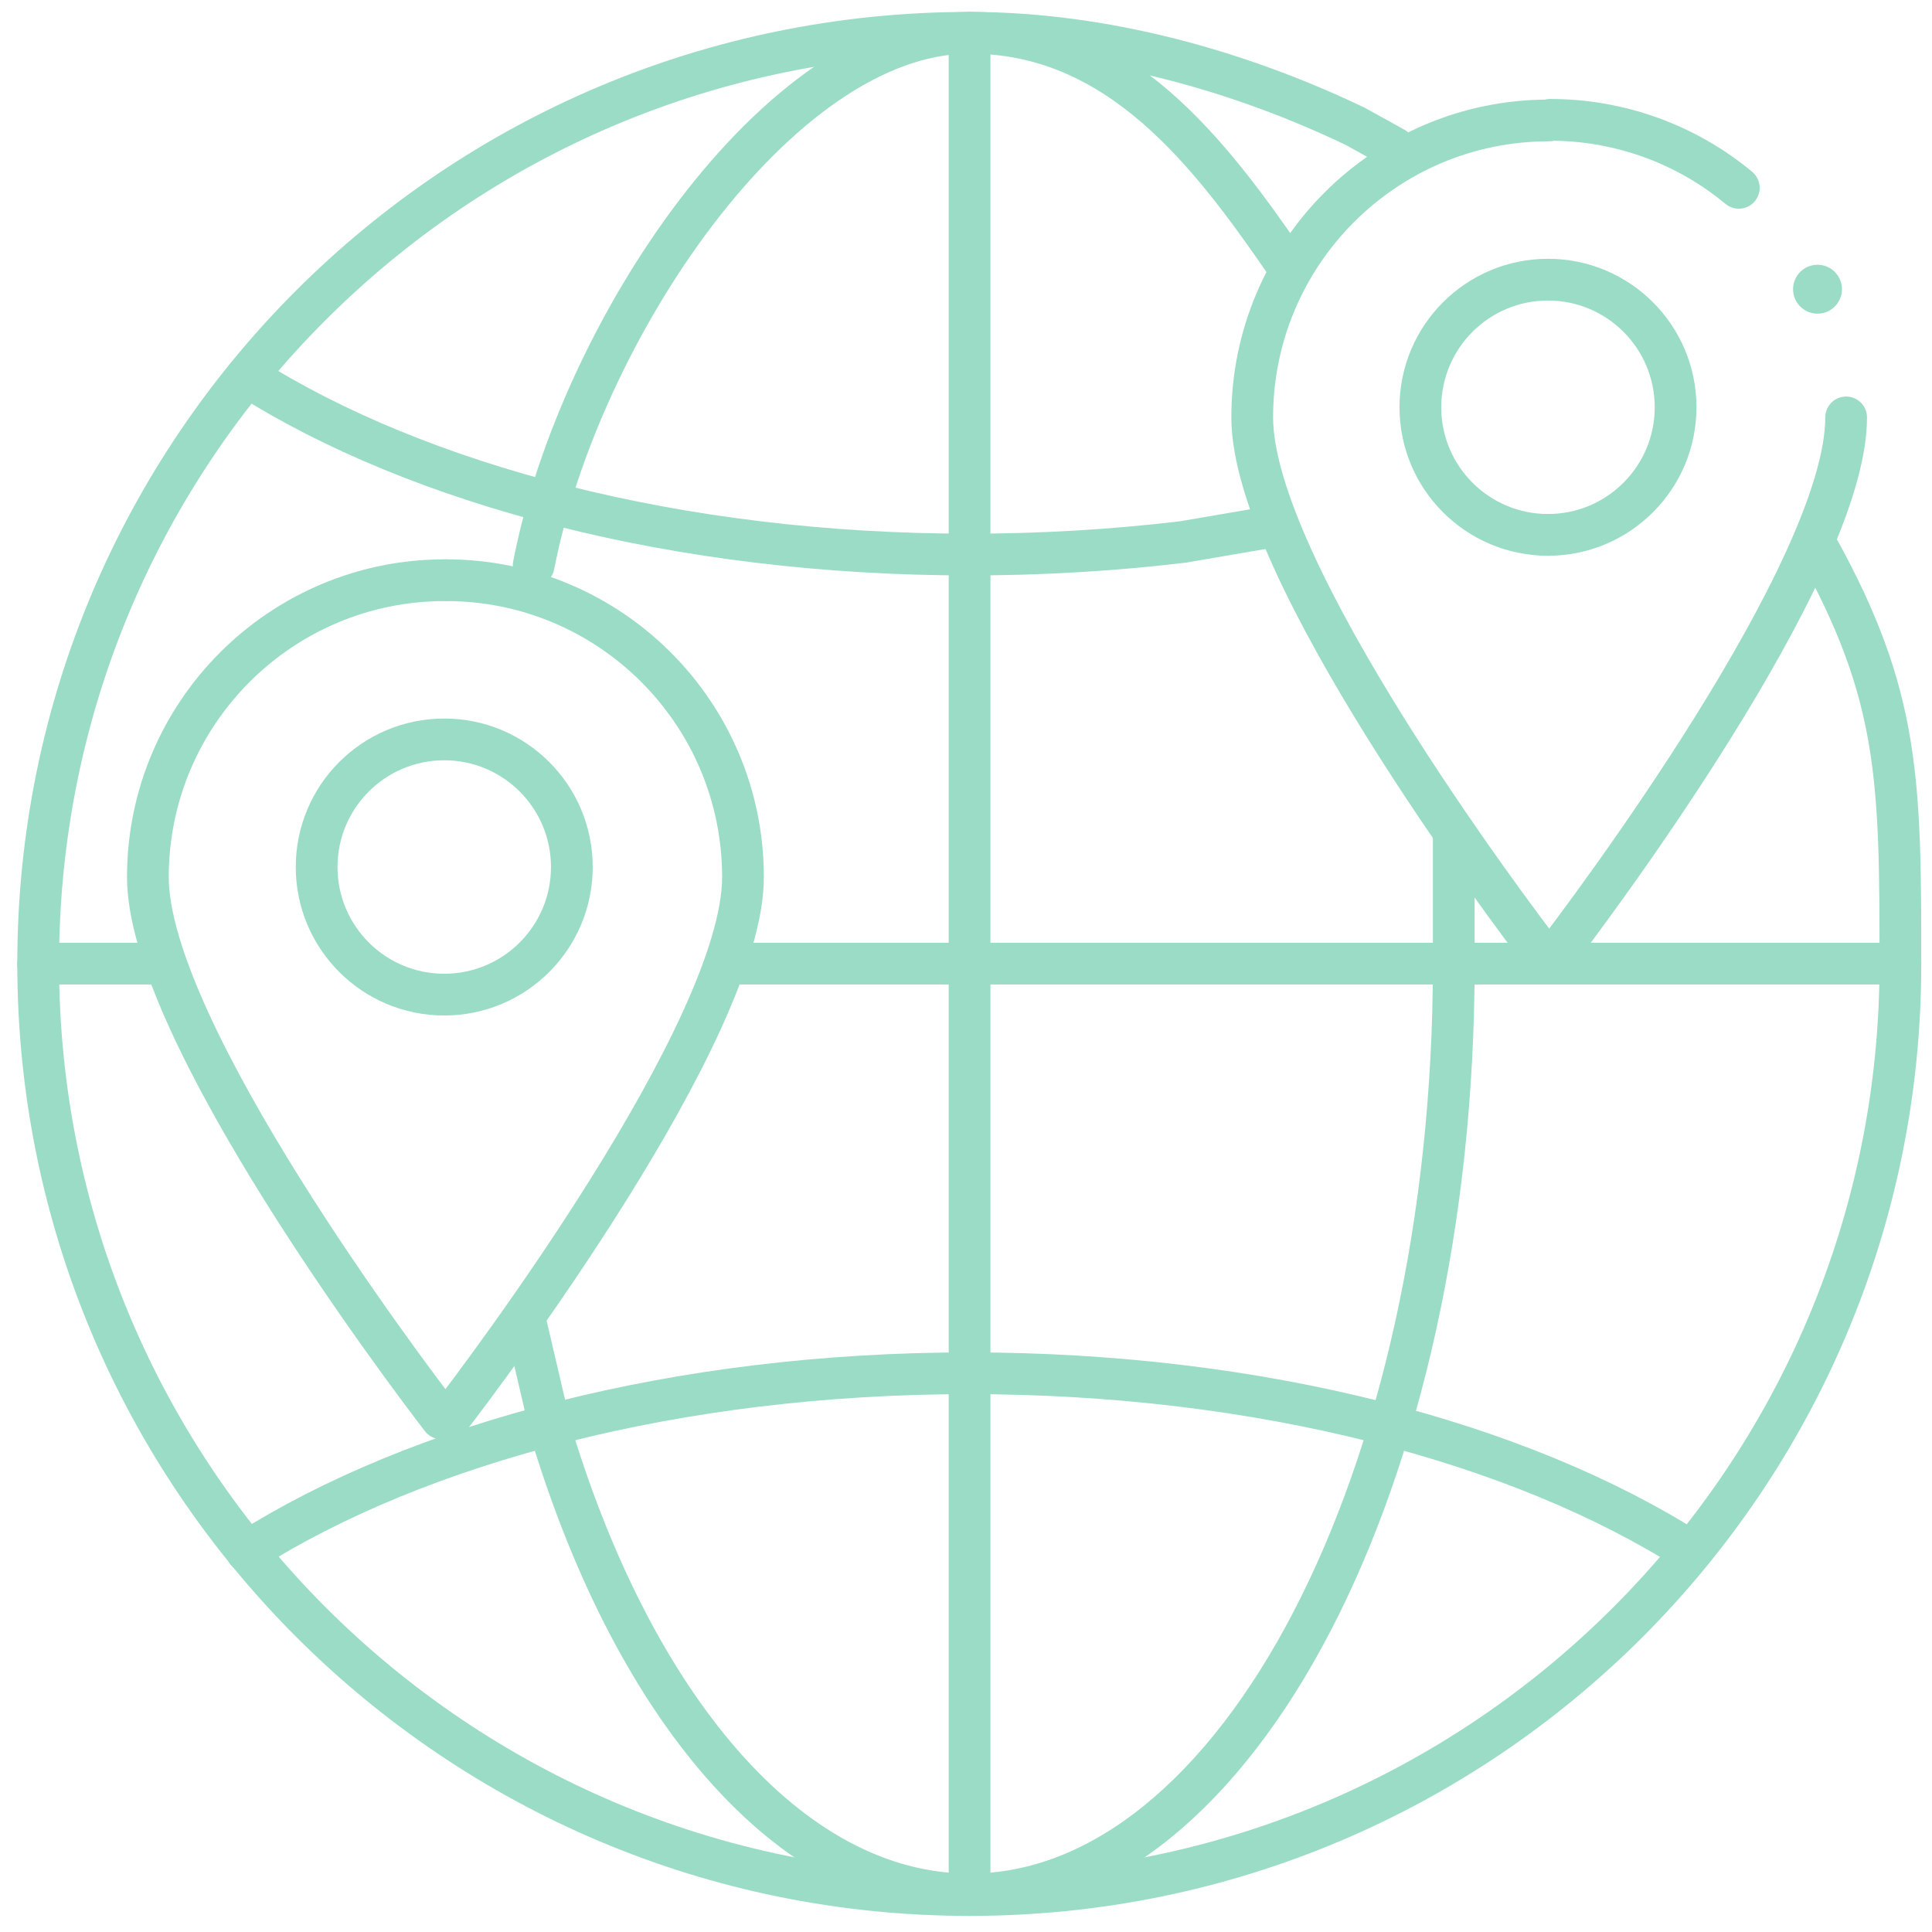 <?xml version="1.0" encoding="utf-8"?>
<!-- Generator: Adobe Illustrator 26.0.1, SVG Export Plug-In . SVG Version: 6.00 Build 0)  -->
<svg version="1.1" id="Layer_1" xmlns="http://www.w3.org/2000/svg" xmlns:xlink="http://www.w3.org/1999/xlink" x="0px" y="0px"
	 viewBox="0 0 324 324" style="enable-background:new 0 0 324 324;" xml:space="preserve">
<style type="text/css">
	.st0{fill:#9ADCC6;}
	.st1{fill:none;stroke:#9ADCC6;stroke-width:7;stroke-linecap:round;stroke-linejoin:round;}
</style>
<g id="Layer_2_00000116201045342834025520000007688384577244365718_">
	<g id="Layer_2-2">
		<circle class="st0" cx="304.8" cy="48.5" r="4.1"/>
		<path class="st1" d="M304.8,91.8c13.8,24.9,13.9,39.2,13.9,69.9c0,86.2-69.9,156.1-156.1,156.1S6.4,247.9,6.4,161.6
			S76.3,5.5,162.6,5.5c0,0,0,0,0,0c22.8,0,45.5,6.5,64.7,15.7l6.5,3.6"/>
		<path class="st1" d="M91.9,238.5c13.9,47.3,40.4,79.2,70.7,79.2c44.8,0,81.2-69.9,81.2-156.1"/>
		<path class="st1" d="M89.5,94.8c7.6-39.2,41-89.2,73-89.3c25.2-0.1,40.5,20.3,53.3,38.9"/>
		<path class="st1" d="M41.4,63.1C70.1,81.3,113.7,93,162.6,93c11.9,0,23.9-0.7,35.7-2.1l14.6-2.5"/>
		<path class="st1" d="M41.4,260.2c28.7-18.2,72.3-29.9,121.1-29.9s92.4,11.6,121.1,29.9"/>
		<line class="st1" x1="27.5" y1="161.6" x2="6.4" y2="161.6"/>
		<line class="st1" x1="318.7" y1="161.6" x2="123.5" y2="161.6"/>
		<line class="st1" x1="162.6" y1="317.8" x2="162.6" y2="5.5"/>
		<path class="st1" d="M75.2,237.7c-0.3,0.3-0.7,0.4-1.1,0.2c-0.1,0-0.1-0.1-0.2-0.2c-5.7-7.4-49.1-64.9-49.1-90.6
			c0-27.5,22.3-49.8,49.8-49.8l0,0"/>
		<path class="st1" d="M74.2,237.7c0.3,0.3,0.7,0.4,1.1,0.2c0.1,0,0.1-0.1,0.2-0.2c5.7-7.4,49.1-64.9,49.1-90.6
			c0-27.5-22.3-49.8-49.8-49.8"/>
		<circle class="st1" cx="74.5" cy="145.4" r="21.4"/>
		<path class="st1" d="M260.3,160.6c-0.3,0.3-0.8,0.4-1.1,0.1c-0.1,0-0.1-0.1-0.1-0.1c-5.7-7.4-49.1-65-49.1-90.6
			c0-27.5,22.3-49.8,49.7-49.8c0,0,0,0,0,0"/>
		<path class="st1" d="M291.6,31.5c-8.9-7.4-20.1-11.4-31.6-11.4"/>
		<path class="st1" d="M259.3,160.6c0.3,0.3,0.8,0.4,1.1,0.1c0.1,0,0.1-0.1,0.1-0.1c5.7-7.4,49.1-65,49.1-90.6"/>
		<circle class="st1" cx="259.6" cy="68.3" r="21.4"/>
		<line class="st1" x1="92.4" y1="240" x2="88.1" y2="221.6"/>
		<line class="st1" x1="243.8" y1="161.6" x2="243.8" y2="140.1"/>
	</g>
</g>
</svg>
